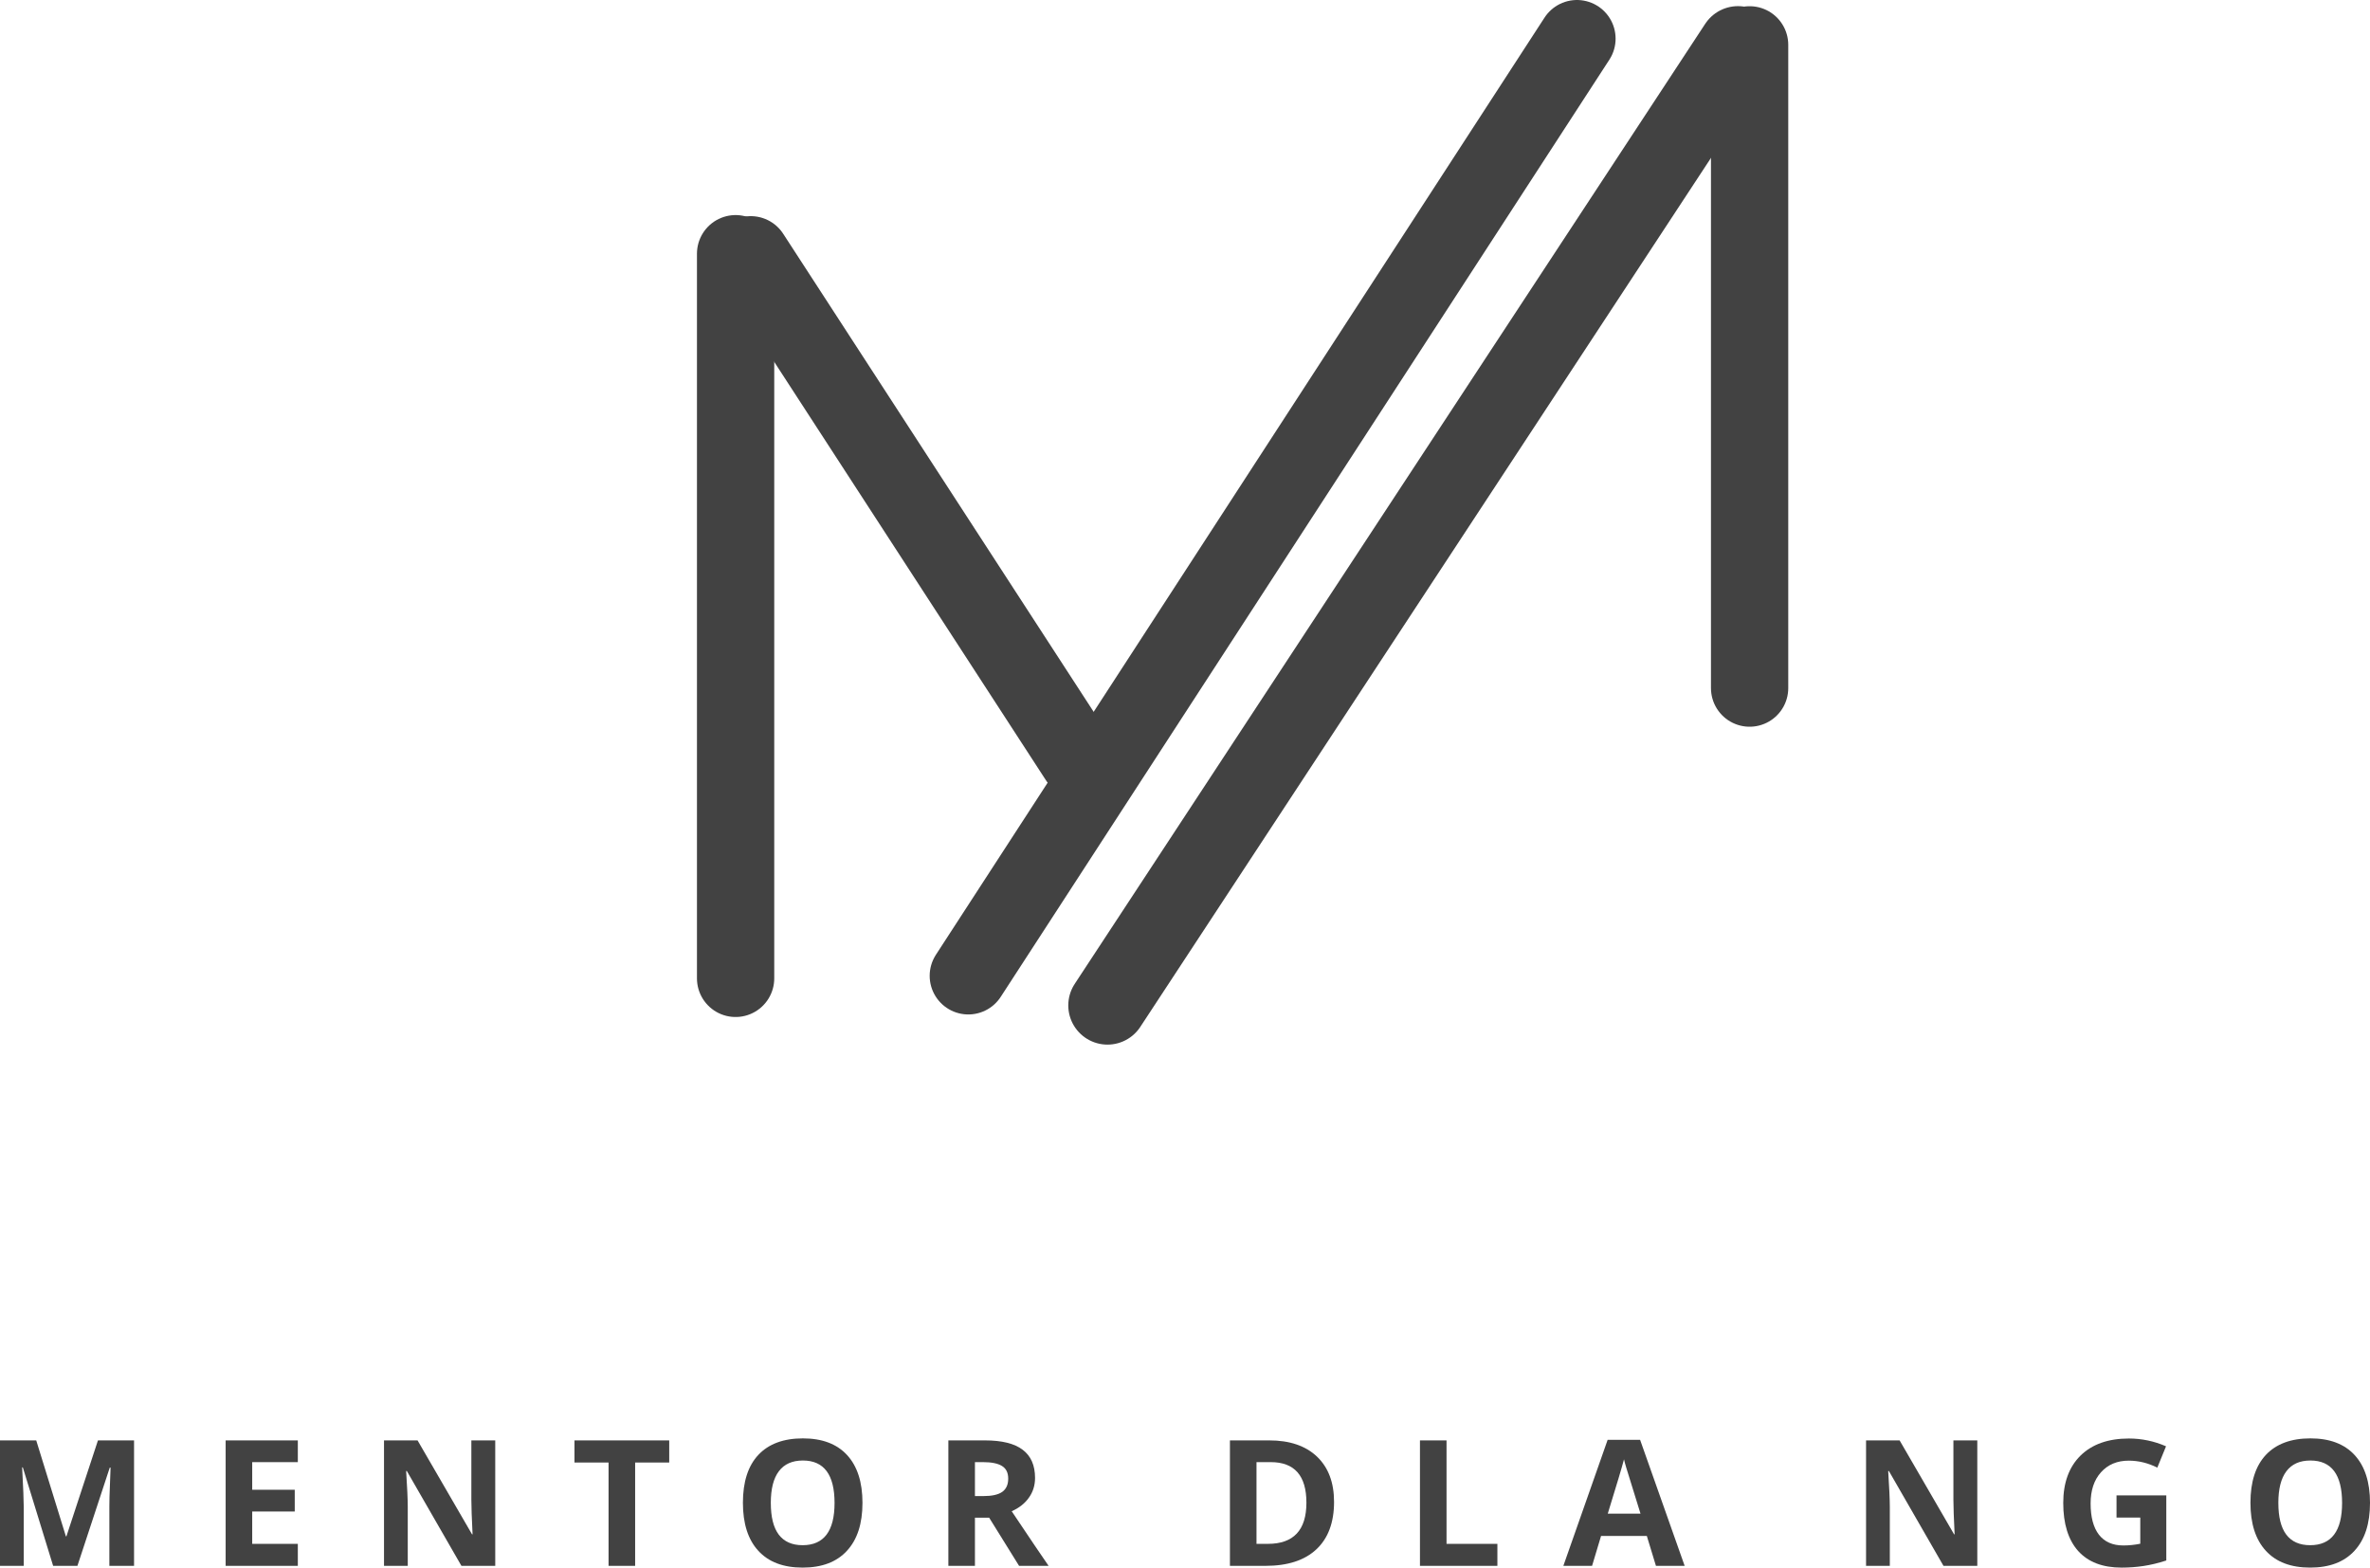 <?xml version="1.0" encoding="UTF-8" standalone="no"?>
<svg
   width="367.959"
   zoomAndPan="magnify"
   viewBox="0 0 275.969 182.533"
   height="243.378"
   preserveAspectRatio="xMidYMid"
   version="1.0"
   id="svg47"
   sodipodi:docname="logo-mentor.svg"
   inkscape:version="1.4 (86a8ad7, 2024-10-11)"
   xmlns:inkscape="http://www.inkscape.org/namespaces/inkscape"
   xmlns:sodipodi="http://sodipodi.sourceforge.net/DTD/sodipodi-0.dtd"
   xmlns="http://www.w3.org/2000/svg"
   xmlns:svg="http://www.w3.org/2000/svg">
  <sodipodi:namedview
     id="namedview1"
     pagecolor="#ffffff"
     bordercolor="#666666"
     borderopacity="1.0"
     inkscape:showpageshadow="2"
     inkscape:pageopacity="0.0"
     inkscape:pagecheckerboard="0"
     inkscape:deskcolor="#d1d1d1"
     inkscape:zoom="1.6579149"
     inkscape:cx="162.55358"
     inkscape:cy="104.64952"
     inkscape:window-width="1920"
     inkscape:window-height="1009"
     inkscape:window-x="1912"
     inkscape:window-y="-8"
     inkscape:window-maximized="1"
     inkscape:current-layer="svg47" />
  <defs
     id="defs1" />
  <g
     fill="#000000"
     fill-opacity="1"
     id="g4"
     style="fill:#424242;fill-opacity:1"
     transform="translate(-49.845,-83.703)">
    <g
       transform="translate(48.001,266.034)"
       id="g3"
       style="fill:#424242;fill-opacity:1">
      <g
         id="g2"
         style="fill:#424242;fill-opacity:1">
        <path
           d="M 8.031,0 4.5,-11.469 H 4.422 c 0.125,2.336 0.188,3.891 0.188,4.672 V 0 H 1.844 V -14.609 H 6.062 L 9.516,-3.438 h 0.062 L 13.25,-14.609 h 4.203 V 0 h -2.875 v -6.922 c 0,-0.32 0.004,-0.695 0.016,-1.125 0.008,-0.426 0.051,-1.555 0.125,-3.391 H 14.625 L 10.859,0 Z m 0,0"
           id="path2"
           style="fill:#424242;fill-opacity:1" />
      </g>
    </g>
  </g>
  <g
     fill="#000000"
     fill-opacity="1"
     id="g7"
     style="fill:#424242;fill-opacity:1"
     transform="translate(-49.845,-83.703)">
    <g
       transform="translate(74.275,266.034)"
       id="g6"
       style="fill:#424242;fill-opacity:1">
      <g
         id="g5"
         style="fill:#424242;fill-opacity:1">
        <path
           d="M 10.25,0 H 1.844 V -14.609 H 10.25 v 2.531 H 4.938 v 3.219 h 4.953 v 2.531 H 4.938 V -2.562 H 10.25 Z m 0,0"
           id="path4"
           style="fill:#424242;fill-opacity:1" />
      </g>
    </g>
  </g>
  <g
     fill="#000000"
     fill-opacity="1"
     id="g10"
     style="fill:#424242;fill-opacity:1"
     transform="translate(-49.845,-83.703)">
    <g
       transform="translate(92.716,266.034)"
       id="g9"
       style="fill:#424242;fill-opacity:1">
      <g
         id="g8"
         style="fill:#424242;fill-opacity:1">
        <path
           d="m 14.797,0 h -3.938 L 4.5,-11.047 H 4.422 c 0.125,1.949 0.188,3.34 0.188,4.172 V 0 H 1.844 V -14.609 H 5.75 l 6.344,10.938 h 0.062 c -0.094,-1.895 -0.141,-3.238 -0.141,-4.031 v -6.906 h 2.781 z m 0,0"
           id="path7"
           style="fill:#424242;fill-opacity:1" />
      </g>
    </g>
  </g>
  <g
     fill="#000000"
     fill-opacity="1"
     id="g13"
     style="fill:#424242;fill-opacity:1"
     transform="translate(-49.845,-83.703)">
    <g
       transform="translate(116.333,266.034)"
       id="g12"
       style="fill:#424242;fill-opacity:1">
      <g
         id="g11"
         style="fill:#424242;fill-opacity:1">
        <path
           d="M 7.469,0 H 4.375 V -12.031 H 0.406 v -2.578 H 11.438 v 2.578 H 7.469 Z m 0,0"
           id="path10"
           style="fill:#424242;fill-opacity:1" />
      </g>
    </g>
  </g>
  <g
     fill="#000000"
     fill-opacity="1"
     id="g16"
     style="fill:#424242;fill-opacity:1"
     transform="translate(-49.845,-83.703)">
    <g
       transform="translate(135.164,266.034)"
       id="g15"
       style="fill:#424242;fill-opacity:1">
      <g
         id="g14"
         style="fill:#424242;fill-opacity:1">
        <path
           d="m 15.109,-7.328 c 0,2.418 -0.605,4.277 -1.812,5.578 -1.199,1.305 -2.918,1.953 -5.156,1.953 -2.242,0 -3.961,-0.648 -5.156,-1.953 C 1.785,-3.051 1.188,-4.914 1.188,-7.344 c 0,-2.438 0.598,-4.297 1.797,-5.578 1.207,-1.281 2.938,-1.922 5.188,-1.922 2.238,0 3.953,0.648 5.141,1.938 1.195,1.293 1.797,3.152 1.797,5.578 z m -10.672,0 c 0,1.637 0.305,2.867 0.922,3.688 0.625,0.824 1.551,1.234 2.781,1.234 2.477,0 3.719,-1.641 3.719,-4.922 0,-3.289 -1.23,-4.938 -3.688,-4.938 -1.242,0 -2.172,0.418 -2.797,1.25 -0.625,0.824 -0.938,2.055 -0.938,3.688 z m 0,0"
           id="path13"
           style="fill:#424242;fill-opacity:1" />
      </g>
    </g>
  </g>
  <g
     fill="#000000"
     fill-opacity="1"
     id="g19"
     style="fill:#424242;fill-opacity:1"
     transform="translate(-49.845,-83.703)">
    <g
       transform="translate(158.431,266.034)"
       id="g18"
       style="fill:#424242;fill-opacity:1">
      <g
         id="g17"
         style="fill:#424242;fill-opacity:1">
        <path
           d="m 4.938,-8.125 h 1 c 0.977,0 1.703,-0.16 2.172,-0.484 0.469,-0.332 0.703,-0.848 0.703,-1.547 0,-0.688 -0.242,-1.176 -0.719,-1.469 C 7.613,-11.926 6.875,-12.078 5.875,-12.078 H 4.938 Z m 0,2.516 V 0 H 1.844 v -14.609 h 4.25 c 1.988,0 3.457,0.367 4.406,1.094 0.957,0.719 1.438,1.812 1.438,3.281 0,0.867 -0.242,1.633 -0.719,2.297 -0.469,0.668 -1.137,1.195 -2,1.578 2.195,3.281 3.629,5.402 4.297,6.359 h -3.438 L 6.594,-5.609 Z m 0,0"
           id="path16"
           style="fill:#424242;fill-opacity:1" />
      </g>
    </g>
  </g>
  <g
     fill="#000000"
     fill-opacity="1"
     id="g25"
     style="fill:#424242;fill-opacity:1"
     transform="translate(-49.845,-83.703)">
    <g
       transform="translate(191.217,266.034)"
       id="g24"
       style="fill:#424242;fill-opacity:1">
      <g
         id="g23"
         style="fill:#424242;fill-opacity:1">
        <path
           d="m 13.969,-7.453 c 0,2.406 -0.688,4.25 -2.062,5.531 C 10.539,-0.641 8.566,0 5.984,0 H 1.844 v -14.609 h 4.578 c 2.383,0 4.238,0.633 5.562,1.891 1.32,1.262 1.984,3.016 1.984,5.266 z M 10.75,-7.359 c 0,-3.145 -1.387,-4.719 -4.156,-4.719 H 4.938 V -2.562 h 1.328 c 2.988,0 4.484,-1.598 4.484,-4.797 z m 0,0"
           id="path22"
           style="fill:#424242;fill-opacity:1" />
      </g>
    </g>
  </g>
  <g
     fill="#000000"
     fill-opacity="1"
     id="g28"
     style="fill:#424242;fill-opacity:1"
     transform="translate(-49.845,-83.703)">
    <g
       transform="translate(213.345,266.034)"
       id="g27"
       style="fill:#424242;fill-opacity:1">
      <g
         id="g26"
         style="fill:#424242;fill-opacity:1">
        <path
           d="M 1.844,0 V -14.609 H 4.938 V -2.562 h 5.922 V 0 Z m 0,0"
           id="path25"
           style="fill:#424242;fill-opacity:1" />
      </g>
    </g>
  </g>
  <g
     fill="#000000"
     fill-opacity="1"
     id="g31"
     style="fill:#424242;fill-opacity:1"
     transform="translate(-49.845,-83.703)">
    <g
       transform="translate(231.886,266.034)"
       id="g30"
       style="fill:#424242;fill-opacity:1">
      <g
         id="g29"
         style="fill:#424242;fill-opacity:1">
        <path
           d="M 10.781,0 9.719,-3.484 H 4.391 L 3.344,0 H 0 L 5.156,-14.672 H 8.938 L 14.125,0 Z M 8.984,-6.078 c -0.98,-3.145 -1.531,-4.926 -1.656,-5.344 -0.125,-0.414 -0.215,-0.742 -0.266,-0.984 -0.219,0.855 -0.852,2.965 -1.891,6.328 z m 0,0"
           id="path28"
           style="fill:#424242;fill-opacity:1" />
      </g>
    </g>
  </g>
  <g
     fill="#df9762"
     fill-opacity="1"
     id="g37"
     style="fill:#424242;fill-opacity:1"
     transform="translate(-49.845,-83.703)">
    <g
       transform="translate(265.29,266.034)"
       id="g36"
       style="fill:#424242;fill-opacity:1">
      <g
         id="g35"
         style="fill:#424242;fill-opacity:1">
        <path
           d="m 14.797,0 h -3.938 L 4.5,-11.047 H 4.422 c 0.125,1.949 0.188,3.34 0.188,4.172 V 0 H 1.844 V -14.609 H 5.75 l 6.344,10.938 h 0.062 c -0.094,-1.895 -0.141,-3.238 -0.141,-4.031 v -6.906 h 2.781 z m 0,0"
           id="path34"
           style="fill:#424242;fill-opacity:1" />
      </g>
    </g>
  </g>
  <g
     fill="#df9762"
     fill-opacity="1"
     id="g40"
     style="fill:#424242;fill-opacity:1"
     transform="translate(-49.845,-83.703)">
    <g
       transform="translate(288.907,266.034)"
       id="g39"
       style="fill:#424242;fill-opacity:1">
      <g
         id="g38"
         style="fill:#424242;fill-opacity:1">
        <path
           d="M 7.391,-8.203 H 13.188 V -0.625 c -0.938,0.305 -1.824,0.516 -2.656,0.641 -0.836,0.125 -1.684,0.188 -2.547,0.188 -2.211,0 -3.898,-0.645 -5.062,-1.938 C 1.766,-3.035 1.188,-4.898 1.188,-7.328 c 0,-2.352 0.672,-4.191 2.016,-5.516 1.352,-1.32 3.227,-1.984 5.625,-1.984 1.5,0 2.941,0.305 4.328,0.906 L 12.141,-11.438 C 11.066,-11.977 9.957,-12.25 8.812,-12.25 c -1.344,0 -2.422,0.453 -3.234,1.359 -0.805,0.898 -1.203,2.105 -1.203,3.625 0,1.586 0.32,2.797 0.969,3.641 0.656,0.836 1.602,1.25 2.844,1.25 0.645,0 1.301,-0.066 1.969,-0.203 V -5.625 H 7.391 Z m 0,0"
           id="path37"
           style="fill:#424242;fill-opacity:1" />
      </g>
    </g>
  </g>
  <g
     fill="#df9762"
     fill-opacity="1"
     id="g43"
     style="fill:#424242;fill-opacity:1"
     transform="translate(-49.845,-83.703)">
    <g
       transform="translate(310.705,266.034)"
       id="g42"
       style="fill:#424242;fill-opacity:1">
      <g
         id="g41"
         style="fill:#424242;fill-opacity:1">
        <path
           d="m 15.109,-7.328 c 0,2.418 -0.605,4.277 -1.812,5.578 -1.199,1.305 -2.918,1.953 -5.156,1.953 -2.242,0 -3.961,-0.648 -5.156,-1.953 C 1.785,-3.051 1.188,-4.914 1.188,-7.344 c 0,-2.438 0.598,-4.297 1.797,-5.578 1.207,-1.281 2.938,-1.922 5.188,-1.922 2.238,0 3.953,0.648 5.141,1.938 1.195,1.293 1.797,3.152 1.797,5.578 z m -10.672,0 c 0,1.637 0.305,2.867 0.922,3.688 0.625,0.824 1.551,1.234 2.781,1.234 2.477,0 3.719,-1.641 3.719,-4.922 0,-3.289 -1.23,-4.938 -3.688,-4.938 -1.242,0 -2.172,0.418 -2.797,1.25 -0.625,0.824 -0.938,2.055 -0.938,3.688 z m 0,0"
           id="path40"
           style="fill:#424242;fill-opacity:1" />
      </g>
    </g>
  </g>
  <path
     stroke-linecap="round"
     fill="none"
     stroke-linejoin="miter"
     d="M 85.655,113.922 V 29.543"
     stroke="#000000"
     stroke-width="9"
     stroke-opacity="1"
     stroke-miterlimit="4"
     id="path43"
     style="fill:#424242;fill-opacity:1;stroke:#424242;stroke-opacity:1" />
  <path
     stroke-linecap="round"
     fill="none"
     stroke-linejoin="miter"
     d="M 125.561,88.398 87.421,29.668"
     stroke="#000000"
     stroke-width="9"
     stroke-opacity="1"
     stroke-miterlimit="4"
     id="path44"
     style="fill:#424242;fill-opacity:1;stroke:#424242;stroke-opacity:1" />
  <path
     stroke-linecap="round"
     fill="none"
     stroke-linejoin="miter"
     d="M 183.624,4.5 112.753,113.625"
     stroke="#000000"
     stroke-width="9"
     stroke-opacity="1"
     stroke-miterlimit="4"
     id="path45"
     style="fill:#424242;stroke:#424242;fill-opacity:1;stroke-opacity:1" />
  <path
     stroke-linecap="round"
     fill="none"
     stroke-linejoin="miter"
     d="M 203.729,5.223 V 80.121"
     stroke="#df9762"
     stroke-width="9"
     stroke-opacity="1"
     stroke-miterlimit="4"
     id="path46"
     style="fill:#424242;stroke:#424242;fill-opacity:1;stroke-opacity:1" />
  <path
     stroke-linecap="round"
     fill="none"
     stroke-linejoin="miter"
     d="M 202.376,5.28 128.959,117.071"
     stroke="#df9762"
     stroke-width="9.132"
     stroke-opacity="1"
     stroke-miterlimit="4"
     id="path47"
     style="fill:#424242;stroke:#424242;fill-opacity:1;stroke-opacity:1" />
</svg>
